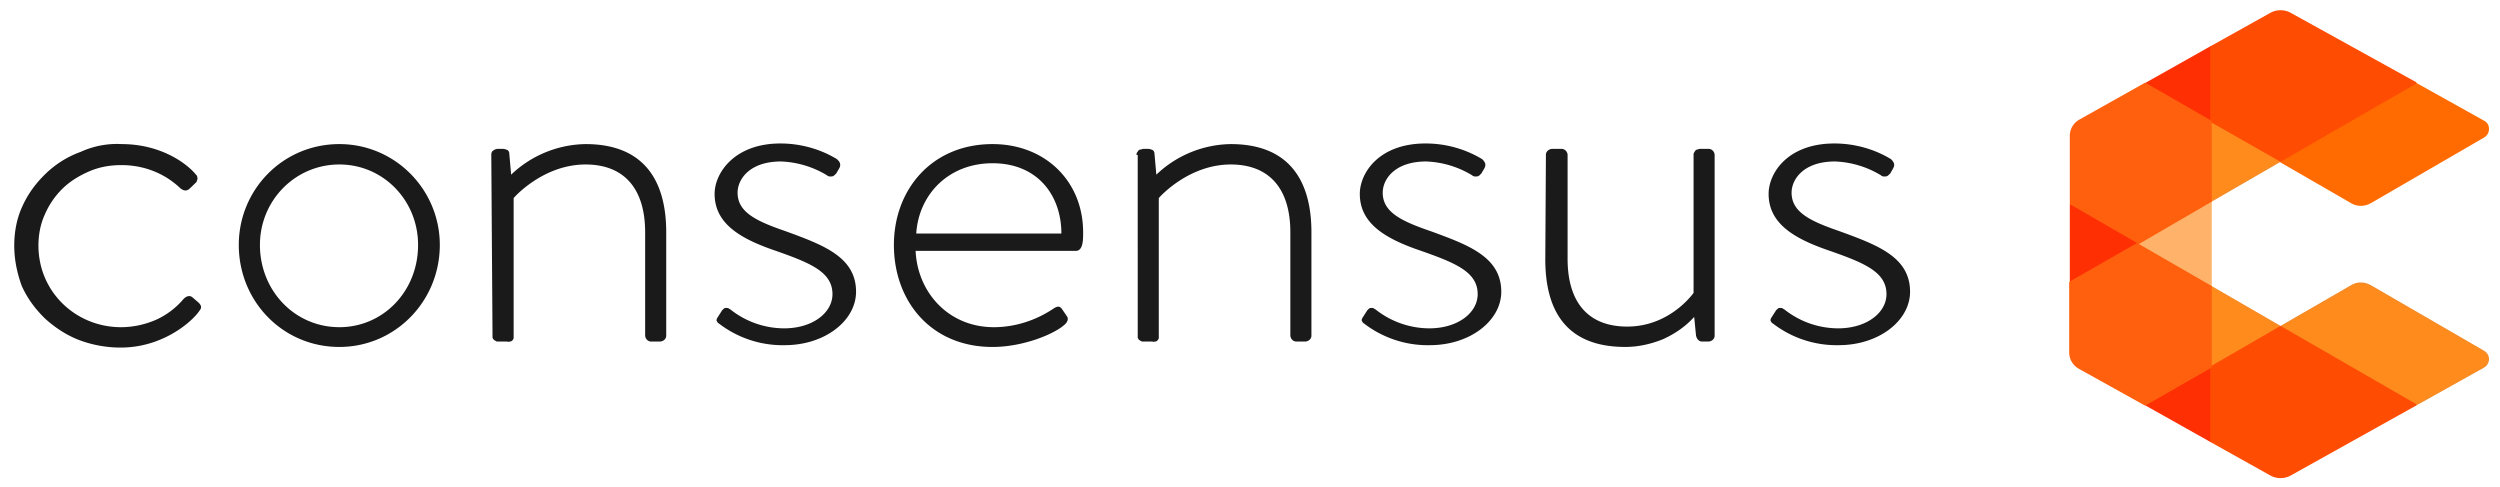 <svg xmlns="http://www.w3.org/2000/svg" width="159" height="31"><path fill="#1a1a1b" d="M7.73 9.164c2.489 0 4.145 1.219 4.735 1.945.039.04.082.079.082.153 0 .039.039.113 0 .152 0 .04-.043.117-.043.152l-.117.118-.317.304c-.234.227-.472.114-.668-.078-.988-.914-2.289-1.41-3.672-1.41-.707 0-1.378.113-2.011.379-.63.27-1.223.613-1.735 1.11a5.165 5.165 0 0 0-1.144 1.679c-.277.61-.395 1.297-.395 1.945 0 2.98 2.407 5.196 5.246 5.196.75 0 1.5-.157 2.211-.461a4.966 4.966 0 0 0 1.774-1.336c.238-.227.433-.227.594-.075l.355.305c.156.153.234.305.078.496-.473.727-2.367 2.367-5.012 2.367a7.474 7.474 0 0 1-2.601-.457c-.832-.308-1.578-.804-2.211-1.375-.633-.613-1.145-1.3-1.5-2.101-.317-.879-.473-1.719-.473-2.559 0-.84.156-1.715.512-2.48.355-.801.867-1.488 1.5-2.098a6.256 6.256 0 0 1 2.21-1.375 5.53 5.53 0 0 1 2.602-.496zm13.852 0c3.55 0 6.39 2.899 6.39 6.414 0 3.586-2.84 6.488-6.39 6.488-3.594 0-6.395-2.902-6.395-6.488 0-3.515 2.801-6.414 6.395-6.414zm0 11.645c2.8 0 5.008-2.293 5.008-5.23 0-2.829-2.207-5.118-5.008-5.118-2.805 0-5.05 2.289-5.05 5.117 0 2.899 2.206 5.23 5.05 5.23zm9.664-10.957c0-.118.04-.23.117-.27a.476.476 0 0 1 .317-.113h.316c.078 0 .2.039.277.074.079.039.118.152.118.23l.117 1.336a7.004 7.004 0 0 1 4.734-1.945c3.594 0 5.13 2.176 5.13 5.61v6.566a.35.35 0 0 1-.118.27.438.438 0 0 1-.277.113h-.551a.38.38 0 0 1-.278-.114.413.413 0 0 1-.117-.27v-6.566c0-2.824-1.379-4.312-3.789-4.312-2.601 0-4.418 1.945-4.574 2.137v8.894a.3.3 0 0 1-.078.156c-.043.036-.082.075-.16.075-.04 0-.117.039-.157 0h-.593c-.04 0-.117 0-.157-.04-.039-.035-.078-.035-.117-.074-.043-.039-.043-.078-.082-.117v-.152zM45.61 20.234l.316-.496c.039-.039.078-.078.117-.113.039-.04.117-.04.156-.04.04 0 .121 0 .16.04.04.035.078.035.118.074a5.517 5.517 0 0 0 3.394 1.184c1.813 0 3.074-.992 3.074-2.176 0-1.414-1.418-1.984-3.59-2.75-2.246-.762-3.906-1.719-3.906-3.625 0-1.336 1.266-3.207 4.184-3.207 1.262 0 2.523.344 3.59.992.078.074.16.153.199.266a.4.4 0 0 1-.04.308l-.198.344c-.04.035-.079.074-.118.113a.298.298 0 0 1-.16.075h-.156a.288.288 0 0 1-.156-.075 6.064 6.064 0 0 0-2.922-.878c-2.012 0-2.762 1.144-2.762 1.984 0 1.223 1.145 1.797 3.04 2.445 2.405.88 4.495 1.64 4.495 3.856 0 1.832-1.972 3.398-4.535 3.398-1.5.035-3-.46-4.183-1.375-.079-.039-.118-.113-.157-.191 0 0 0-.078.04-.153zm17.515-11.07c3.355 0 5.762 2.367 5.762 5.61 0 .496 0 1.183-.473 1.183h-10.18c.118 2.637 2.09 4.852 4.973 4.852 1.34 0 2.64-.422 3.746-1.149.277-.191.434-.226.594 0l.312.461c.082.113.082.305-.117.496-.633.61-2.644 1.45-4.617 1.45-3.906 0-6.273-2.903-6.273-6.489 0-3.515 2.406-6.414 6.273-6.414zm4.379 5.688c0-2.407-1.496-4.47-4.379-4.47-2.8 0-4.695 1.99-4.852 4.47zm4.777-5c0-.04 0-.118.04-.157.038-.035.038-.074.077-.113.04-.039.079-.074.157-.074.039 0 .12-.04.16-.04h.316c.078 0 .196.04.274.075.078.039.12.152.12.23l.118 1.336a6.992 6.992 0 0 1 4.734-1.945c3.59 0 5.13 2.176 5.13 5.61v6.566a.35.35 0 0 1-.118.27.455.455 0 0 1-.277.113h-.551c-.121 0-.2-.04-.277-.114a.413.413 0 0 1-.118-.27v-6.566c0-2.824-1.382-4.312-3.789-4.312-2.605 0-4.418 1.945-4.578 2.137v8.894c0 .04-.039.117-.078.156-.039.036-.078.075-.156.075-.04 0-.121.039-.16 0h-.59c-.04 0-.121 0-.16-.04-.04-.035-.078-.035-.118-.074-.039-.039-.039-.078-.078-.117V9.852zM86.64 20.234l.317-.496c.04-.039.078-.078.117-.113.04-.04.121-.04.16-.04.04 0 .118 0 .157.04.039.035.078.035.117.074a5.534 5.534 0 0 0 3.394 1.184c1.817 0 3.078-.992 3.078-2.176 0-1.414-1.421-1.984-3.59-2.75-2.25-.762-3.906-1.719-3.906-3.625 0-1.336 1.223-3.207 4.18-3.207a6.96 6.96 0 0 1 3.594.992.674.674 0 0 1 .195.266c.04.117 0 .23-.039.308l-.2.344c-.038.035-.077.074-.116.113a.288.288 0 0 1-.157.075h-.16a.288.288 0 0 1-.156-.075 6.05 6.05 0 0 0-2.918-.878c-2.016 0-2.766 1.144-2.766 1.984 0 1.223 1.145 1.797 3.04 2.445 2.406.88 4.5 1.64 4.5 3.856 0 1.832-1.973 3.398-4.54 3.398-1.5.035-3-.46-4.183-1.375-.078-.039-.117-.113-.156-.191 0 0 0-.078.039-.153zM98.32 9.852c0-.118.04-.192.118-.27a.446.446 0 0 1 .277-.113h.59a.37.37 0 0 1 .277.113.413.413 0 0 1 .117.27v6.601c0 2.863 1.383 4.317 3.79 4.317 2.644 0 4.105-1.985 4.222-2.141V9.852c0-.04 0-.118.039-.157.04-.035.04-.113.078-.113.04-.039.078-.074.117-.074.043 0 .121-.04.16-.04h.551c.121 0 .2.04.278.114a.413.413 0 0 1 .117.27V21.34c0 .117-.04.191-.117.27a.446.446 0 0 1-.278.113h-.394c-.235 0-.356-.192-.395-.383l-.117-1.184c-.55.614-1.223 1.07-1.973 1.414-.75.305-1.578.496-2.406.496-3.59 0-5.09-2.101-5.09-5.574zm14.32 10.382.317-.496c.04-.039.078-.078.117-.113.043-.04.121-.04.16-.04.04 0 .118 0 .157.04.039.035.078.035.12.074a5.515 5.515 0 0 0 3.391 1.184c1.817 0 3.078-.992 3.078-2.176 0-1.414-1.421-1.984-3.59-2.75-2.25-.762-3.906-1.719-3.906-3.625 0-1.336 1.223-3.207 4.184-3.207 1.262 0 2.523.344 3.59.992a.674.674 0 0 1 .195.266c.04.117 0 .23-.039.308l-.195.344c-.04.035-.082.074-.121.113a.288.288 0 0 1-.157.075h-.156a.286.286 0 0 1-.16-.075 6.05 6.05 0 0 0-2.918-.878c-2.012 0-2.762 1.144-2.762 1.984 0 1.223 1.145 1.797 3.035 2.445 2.41.88 4.5 1.64 4.5 3.856 0 1.832-1.972 3.398-4.539 3.398a6.637 6.637 0 0 1-4.18-1.375c-.081-.039-.12-.113-.16-.191 0 0 0-.078.04-.153zm0 0"/><path fill="#ffb26a" stroke="#ffb26a" stroke-linejoin="bevel" stroke-miterlimit="10" stroke-width=".25" d="m343.798 40.6 11.9 7.1V33.5zm0 0" transform="matrix(.395 0 0 .382 .117 0)"/><path fill="#ff6b00" stroke="#ff6b00" stroke-linejoin="bevel" stroke-miterlimit="10" stroke-width=".25" d="m399.597 20.198-10.9-6.293L366.896 26.9l11.405 6.804c.901.593 2.1.593 3.1 0l18.196-10.907c1-.594 1-2.098 0-2.6zm0 0" transform="matrix(.395 0 0 .382 .117 0)"/><path fill="#ff8b1c" stroke="#f68b25" stroke-linejoin="bevel" stroke-miterlimit="10" stroke-width=".25" d="m399.597 61.105-10.9 6.292-21.801-12.994 11.405-6.804c.901-.604 2.1-.604 3.1 0l18.196 10.897c1 .603 1 2.005 0 2.609zm-43.899-40.907v13.301l11.198-6.702zm0 0" transform="matrix(.395 0 0 .382 .117 0)"/><path fill="#ff2f04" stroke="#ff2f04" stroke-linejoin="bevel" stroke-miterlimit="10" stroke-width=".25" d="m355.698 7.797-10.494 6.108 10.494 6.293zm0 0" transform="matrix(.395 0 0 .382 .117 0)"/><path fill="#ff4c03" stroke="#ff4c03" stroke-linejoin="bevel" stroke-miterlimit="10" stroke-width=".25" d="m366.896 26.797 21.8-12.994L368.402 2.2c-.901-.502-2.1-.502-3 0l-9.703 5.597v12.4zm0 0" transform="matrix(.395 0 0 .382 .117 0)"/><path fill="#ff600d" stroke="#ff600d" stroke-linejoin="bevel" stroke-miterlimit="10" stroke-width=".25" d="M355.698 33.5V20.197l-10.593-6.293-10.505 6.098a2.98 2.98 0 0 0-1.505 2.6v11.602l10.802 6.395zm0 0" transform="matrix(.395 0 0 .382 .117 0)"/><path fill="#ff8b1c" stroke="#f68b25" stroke-linejoin="bevel" stroke-miterlimit="10" stroke-width=".25" d="M355.698 61.105V47.7l11.198 6.702zm0 0" transform="matrix(.395 0 0 .382 .117 0)"/><path fill="#ff2f04" stroke="#ff2f04" stroke-linejoin="bevel" stroke-miterlimit="10" stroke-width=".25" d="m355.698 73.495-10.494-6.098 10.494-6.292zm0 0" transform="matrix(.395 0 0 .382 .117 0)"/><path fill="#ff4c03" stroke="#ff4c03" stroke-linejoin="bevel" stroke-miterlimit="10" stroke-width=".25" d="m366.896 54.403 21.8 12.994-20.295 11.705c-.901.502-2.1.502-3 0l-9.703-5.607v-12.39zm0 0" transform="matrix(.395 0 0 .382 .117 0)"/><path fill="#ff2f04" stroke="#ff2f04" stroke-linejoin="bevel" stroke-miterlimit="10" stroke-width=".25" d="m343.798 40.6-10.703-6.395v12.79zm0 0" transform="matrix(.395 0 0 .382 .117 0)"/><path fill="#ff600d" stroke="#ff600d" stroke-linejoin="bevel" stroke-miterlimit="10" stroke-width=".25" d="M355.698 47.7v13.405l-10.593 6.292L334.5 61.3c-.9-.501-1.505-1.504-1.505-2.599V46.995l10.802-6.395zm0 0" transform="matrix(.395 0 0 .382 .117 0)"/></svg>